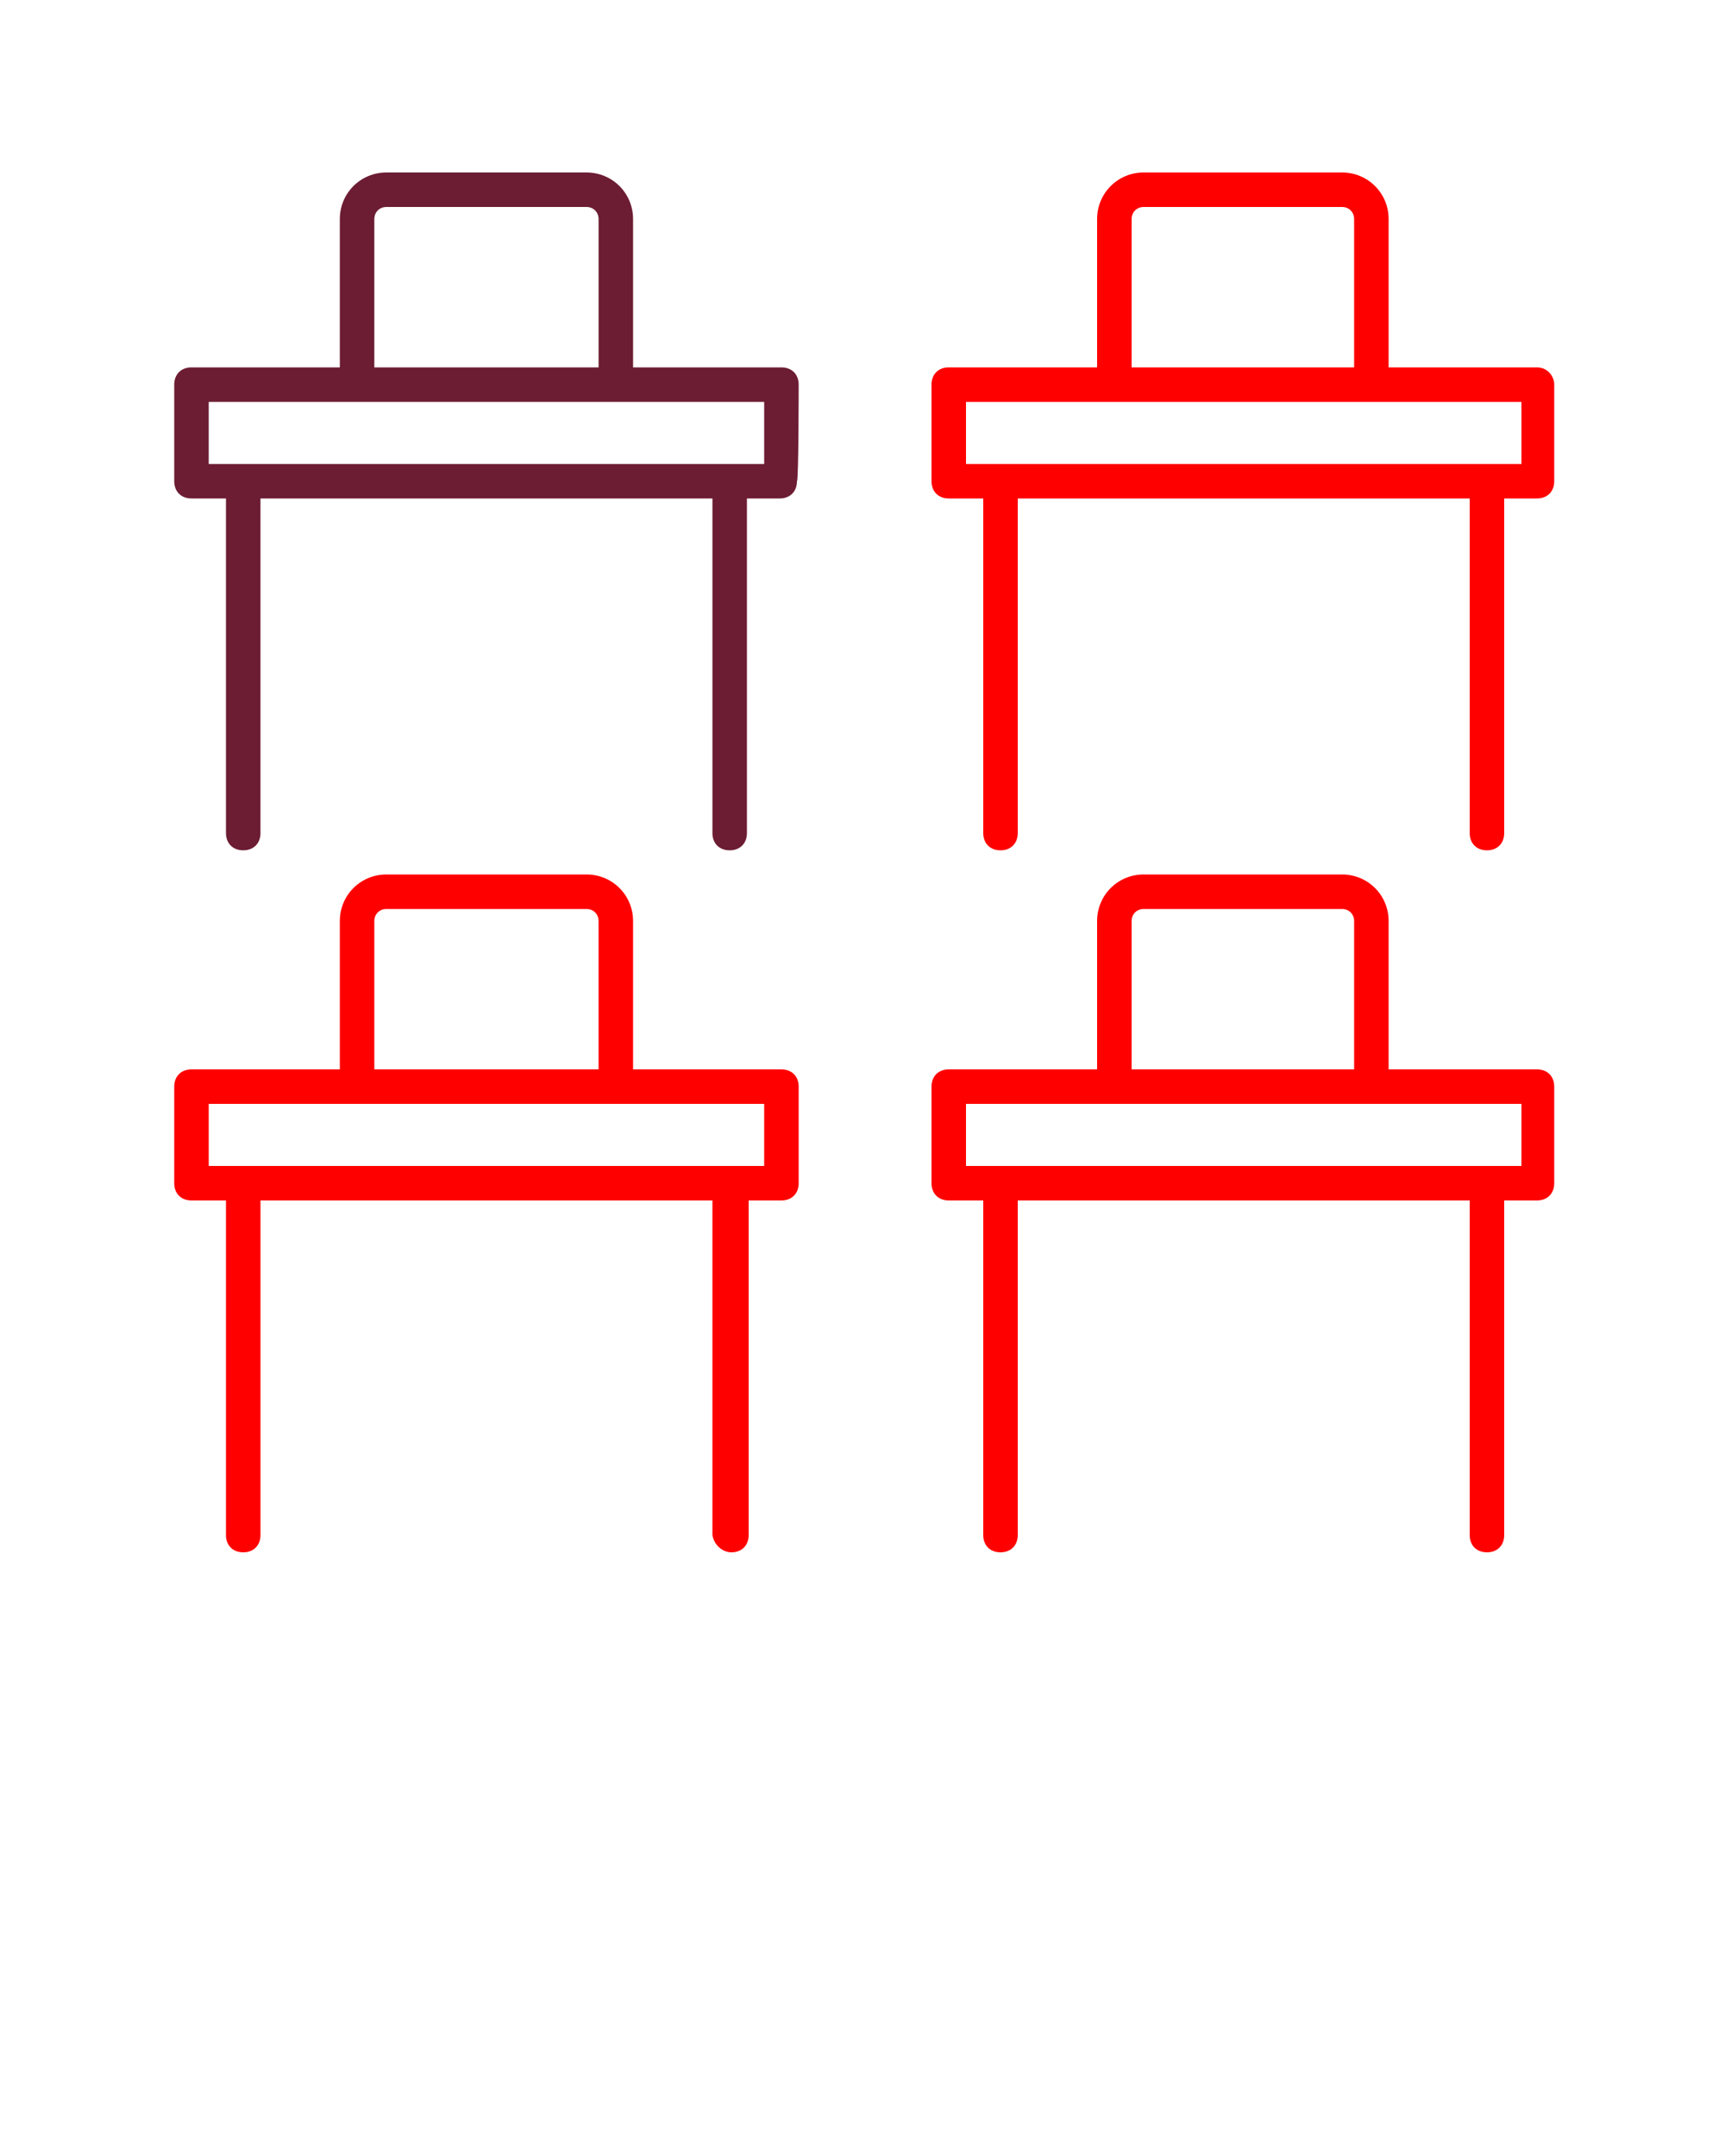 <?xml version="1.0" encoding="utf-8"?>
<!-- Generator: Adobe Illustrator 22.0.1, SVG Export Plug-In . SVG Version: 6.00 Build 0)  -->
<svg version="1.1" id="Ebene_1" xmlns="http://www.w3.org/2000/svg" xmlns:xlink="http://www.w3.org/1999/xlink" x="0px" y="0px"
	 viewBox="0 0 100 125" style="enable-background:new 0 0 100 125;" xml:space="preserve">
<style type="text/css">
	.st0{fill:#FF0000;}
	.st1{fill:#6C1D33;}
</style>
<path class="st0" d="M42.4,90c0.6,0,1-0.4,1-1V69.6h1.9c0.6,0,1-0.4,1-1V63c0-0.6-0.4-1-1-1h-8.6v-8.6c0-1.5-1.2-2.7-2.7-2.7H22.4
	c-1.5,0-2.7,1.2-2.7,2.7V62h-8.6c-0.6,0-1,0.4-1,1v5.6c0,0.6,0.4,1,1,1h2V89c0,0.6,0.4,1,1,1s1-0.4,1-1V69.6h26.2V89
	C41.4,89.6,41.9,90,42.4,90z M21.7,53.4c0-0.4,0.3-0.7,0.7-0.7H34c0.4,0,0.7,0.3,0.7,0.7V62H21.7V53.4z M12.1,64h32.2v3.6H12.1V64z"
	/>
<path class="st0" d="M89.1,62h-8.6v-8.6c0-1.5-1.2-2.7-2.7-2.7H66.3c-1.5,0-2.7,1.2-2.7,2.7V62H55c-0.6,0-1,0.4-1,1v5.6
	c0,0.6,0.4,1,1,1h2V89c0,0.6,0.4,1,1,1s1-0.4,1-1V69.6h26.2V89c0,0.6,0.4,1,1,1s1-0.4,1-1V69.6h1.9c0.6,0,1-0.4,1-1V63
	C90.1,62.4,89.7,62,89.1,62z M65.6,53.4c0-0.4,0.3-0.7,0.7-0.7h11.5c0.4,0,0.7,0.3,0.7,0.7V62H65.6V53.4z M88.1,67.6H56V64h32.2
	V67.6z"/>
<path class="st1" d="M46.3,22.3c0-0.6-0.4-1-1-1h-8.6v-8.6c0-1.5-1.2-2.7-2.7-2.7H22.4c-1.5,0-2.7,1.2-2.7,2.7v8.6h-8.6
	c-0.6,0-1,0.4-1,1v5.6c0,0.6,0.4,1,1,1h2v19.4c0,0.6,0.4,1,1,1s1-0.4,1-1V28.9h26.2v19.4c0,0.6,0.4,1,1,1s1-0.4,1-1V28.9h1.9
	c0.6,0,1-0.4,1-1C46.3,27.9,46.3,22.3,46.3,22.3z M21.7,12.7c0-0.4,0.3-0.7,0.7-0.7H34c0.4,0,0.7,0.3,0.7,0.7v8.6H21.7V12.7z
	 M44.3,26.9H12.1v-3.6h32.2V26.9z"/>
<path class="st0" d="M89.1,21.3h-8.6v-8.6c0-1.5-1.2-2.7-2.7-2.7H66.3c-1.5,0-2.7,1.2-2.7,2.7v8.6H55c-0.6,0-1,0.4-1,1v5.6
	c0,0.6,0.4,1,1,1h2v19.4c0,0.6,0.4,1,1,1s1-0.4,1-1V28.9h26.2v19.4c0,0.6,0.4,1,1,1s1-0.4,1-1V28.9h1.9c0.6,0,1-0.4,1-1v-5.6
	C90.1,21.8,89.7,21.3,89.1,21.3z M65.6,12.7c0-0.4,0.3-0.7,0.7-0.7h11.5c0.4,0,0.7,0.3,0.7,0.7v8.6H65.6V12.7z M88.1,26.9H56v-3.6
	h32.2V26.9z"/>
</svg>
